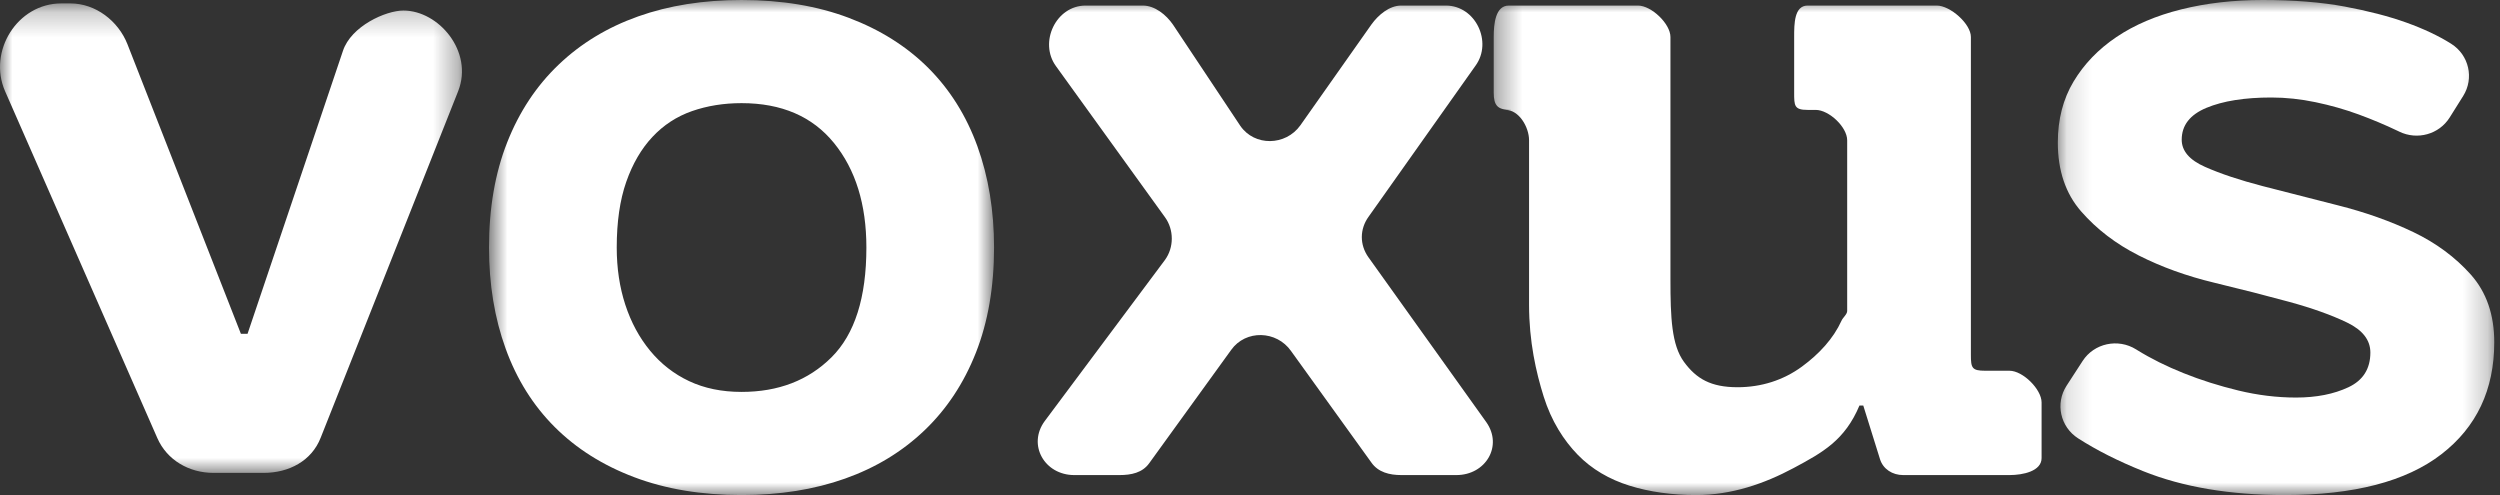 <svg width="101" height="20" viewBox="0 0 101 20" fill="none" xmlns="http://www.w3.org/2000/svg">
<rect x="0" y="0" width="101" height="20" fill="#333333" stroke="none"/>
<mask id="mask0" mask-type="alpha" maskUnits="userSpaceOnUse" x="0" y="0" width="19" height="20">
<path fill-rule="evenodd" clip-rule="evenodd" d="M0 0.226V19.193H18.663V0.226H0Z" fill="white"/>
</mask>
<g mask="url(#mask0)">
<path fill-rule="evenodd" clip-rule="evenodd" d="M10.001 13.485H9.732L5.147 1.782C4.778 0.847 3.863 0.138 2.843 0.138H2.474C0.699 0.138 -0.498 2.078 0.204 3.683L6.355 17.696C6.745 18.589 7.638 19.105 8.626 19.105H10.648C11.673 19.105 12.591 18.622 12.957 17.68L18.514 3.673C19.132 2.081 17.725 0.426 16.297 0.426C15.584 0.426 14.182 1.056 13.853 2.061L10.001 13.485Z" fill="white"/>
</g>
<mask id="mask1" mask-type="alpha" maskUnits="userSpaceOnUse" x="19" y="0" width="22" height="20">
<path fill-rule="evenodd" clip-rule="evenodd" d="M40.16 0H19.756V20H40.16V0Z" fill="white"/>
</mask>
<g mask="url(#mask1)">
<path fill-rule="evenodd" clip-rule="evenodd" d="M33.596 14.432C32.659 15.366 31.447 15.833 29.959 15.833C29.163 15.833 28.457 15.688 27.841 15.398C27.225 15.108 26.699 14.697 26.263 14.167C25.826 13.636 25.493 13.018 25.262 12.311C25.031 11.604 24.916 10.833 24.916 10C24.916 8.965 25.044 8.081 25.3 7.349C25.556 6.616 25.91 6.01 26.359 5.531C26.808 5.051 27.341 4.704 27.956 4.489C28.573 4.274 29.239 4.167 29.959 4.167C31.576 4.167 32.82 4.704 33.693 5.777C34.565 6.85 35.002 8.258 35.002 10C35.002 12.021 34.533 13.498 33.596 14.432ZM37.504 2.746C36.631 1.875 35.56 1.2 34.289 0.72C33.019 0.241 31.575 0 29.958 0C28.418 0 27.026 0.221 25.781 0.663C24.536 1.105 23.465 1.755 22.567 2.614C21.668 3.472 20.975 4.521 20.488 5.758C20 6.995 19.756 8.409 19.756 10C19.756 11.49 19.981 12.854 20.43 14.091C20.879 15.329 21.54 16.383 22.413 17.254C23.285 18.125 24.357 18.801 25.627 19.28C26.898 19.76 28.341 20 29.958 20C31.498 20 32.89 19.779 34.135 19.337C35.38 18.896 36.451 18.245 37.35 17.386C38.248 16.528 38.941 15.48 39.429 14.242C39.916 13.005 40.16 11.591 40.16 10C40.16 8.51 39.935 7.147 39.487 5.909C39.037 4.672 38.376 3.618 37.504 2.746Z" fill="white"/>
</g>
<mask id="mask2" mask-type="alpha" maskUnits="userSpaceOnUse" x="40" y="0" width="22" height="20">
<path fill-rule="evenodd" clip-rule="evenodd" d="M61.058 0H40.654V20H61.058V0Z" fill="white"/>
</mask>
<g mask="url(#mask2)">
<path fill-rule="evenodd" clip-rule="evenodd" d="M58.413 0.225H56.607C56.129 0.225 55.68 0.606 55.404 0.991L52.531 5.068C51.937 5.895 50.684 5.921 50.107 5.082L47.389 0.996C47.115 0.598 46.658 0.225 46.169 0.225H43.858C42.658 0.225 41.961 1.715 42.662 2.674L47.063 8.773C47.433 9.279 47.433 10 47.062 10.505L42.205 17.014C41.503 17.973 42.199 19.193 43.401 19.193H45.222C45.703 19.193 46.153 19.101 46.429 18.713L49.739 14.137C50.328 13.31 51.575 13.349 52.158 14.181L55.405 18.688C55.68 19.08 56.133 19.193 56.617 19.193H58.836C60.026 19.193 60.725 18.014 60.045 17.053L55.282 10.39C54.926 9.887 54.93 9.254 55.291 8.755L59.613 2.651C60.308 1.692 59.611 0.225 58.413 0.225Z" fill="white"/>
</g>
<mask id="mask3" mask-type="alpha" maskUnits="userSpaceOnUse" x="60" y="0" width="24" height="20">
<path fill-rule="evenodd" clip-rule="evenodd" d="M83.214 0H60.346V20H83.214V0Z" fill="white"/>
</mask>
<g mask="url(#mask3)">
<path fill-rule="evenodd" clip-rule="evenodd" d="M79.624 13.712V1.493C79.624 0.961 78.787 0.225 78.246 0.225H73.027C72.486 0.225 72.484 0.961 72.484 1.493V3.74C72.484 4.272 72.486 4.44 73.027 4.44H73.353C73.893 4.44 74.626 5.134 74.626 5.666V12.564C74.626 12.697 74.454 12.829 74.4 12.95C74.07 13.678 73.497 14.298 72.799 14.81C72.041 15.366 71.147 15.644 70.197 15.644C69.119 15.644 68.533 15.303 68.033 14.621C67.532 13.939 67.486 12.828 67.486 11.288V1.493C67.486 0.961 66.716 0.225 66.175 0.225H60.955C60.415 0.225 60.346 0.961 60.346 1.493V3.74C60.346 4.272 60.505 4.44 61.046 4.44H60.826C61.367 4.44 61.774 5.134 61.774 5.666V12.311C61.774 13.801 62.057 15.038 62.365 16.022C62.673 17.007 63.174 17.791 63.739 18.371C64.303 18.952 65.022 19.369 65.831 19.621C66.639 19.873 67.547 20 68.522 20C69.96 20 71.277 19.542 72.458 18.911C73.638 18.28 74.532 17.788 75.122 16.383H75.276L75.951 18.547C76.076 18.954 76.457 19.193 76.888 19.193H81.183C81.724 19.193 82.48 19.038 82.48 18.506V16.259C82.48 15.727 81.724 14.978 81.183 14.978H80.204C79.664 14.978 79.624 14.865 79.624 14.333V13.712Z" fill="white"/>
</g>
<mask id="mask4" mask-type="alpha" maskUnits="userSpaceOnUse" x="83" y="0" width="18" height="20">
<path fill-rule="evenodd" clip-rule="evenodd" d="M100.768 0H83.136V20H100.768V0Z" fill="white"/>
</mask>
<g mask="url(#mask4)">
<path fill-rule="evenodd" clip-rule="evenodd" d="M99.825 11.098C99.195 10.392 98.42 9.817 97.496 9.375C96.572 8.934 95.557 8.574 94.454 8.296C93.351 8.018 92.337 7.759 91.413 7.519C90.489 7.279 89.713 7.021 89.084 6.742C88.454 6.465 88.141 6.098 88.141 5.644C88.141 5.063 88.474 4.634 89.142 4.356C89.809 4.079 90.681 3.939 91.76 3.939C92.35 3.939 92.946 4.003 93.549 4.129C94.152 4.255 94.73 4.419 95.282 4.621C95.834 4.824 96.36 5.045 96.86 5.284C96.884 5.296 96.909 5.307 96.933 5.319C97.66 5.671 98.538 5.428 98.965 4.75L99.513 3.877C99.961 3.163 99.749 2.224 99.031 1.771C99.026 1.768 99.021 1.765 99.016 1.761C98.516 1.446 97.912 1.162 97.207 0.909C96.501 0.657 95.673 0.442 94.724 0.265C93.774 0.089 92.67 0 91.413 0C90.232 0 89.135 0.127 88.121 0.379C87.107 0.632 86.235 1.004 85.504 1.496C84.772 1.989 84.195 2.589 83.771 3.296C83.348 4.003 83.136 4.824 83.136 5.758C83.136 6.894 83.45 7.822 84.079 8.542C84.708 9.261 85.484 9.855 86.408 10.322C87.332 10.79 88.346 11.155 89.45 11.42C90.553 11.686 91.567 11.945 92.491 12.197C93.415 12.45 94.19 12.727 94.82 13.03C95.449 13.333 95.763 13.738 95.763 14.242C95.763 14.899 95.468 15.366 94.878 15.644C94.287 15.922 93.582 16.061 92.761 16.061C91.991 16.061 91.214 15.966 90.431 15.777C89.648 15.587 88.91 15.354 88.218 15.076C87.524 14.798 86.902 14.489 86.351 14.148C86.332 14.136 86.314 14.125 86.296 14.114C85.565 13.66 84.602 13.867 84.138 14.583L83.489 15.584C83.025 16.299 83.234 17.247 83.957 17.71C84.71 18.193 85.585 18.634 86.582 19.034C88.185 19.678 90.091 20 92.299 20C95.096 20 97.207 19.451 98.631 18.352C100.055 17.254 100.768 15.745 100.768 13.826C100.768 12.715 100.453 11.806 99.825 11.098Z" fill="white"/>
</g>
</svg>
